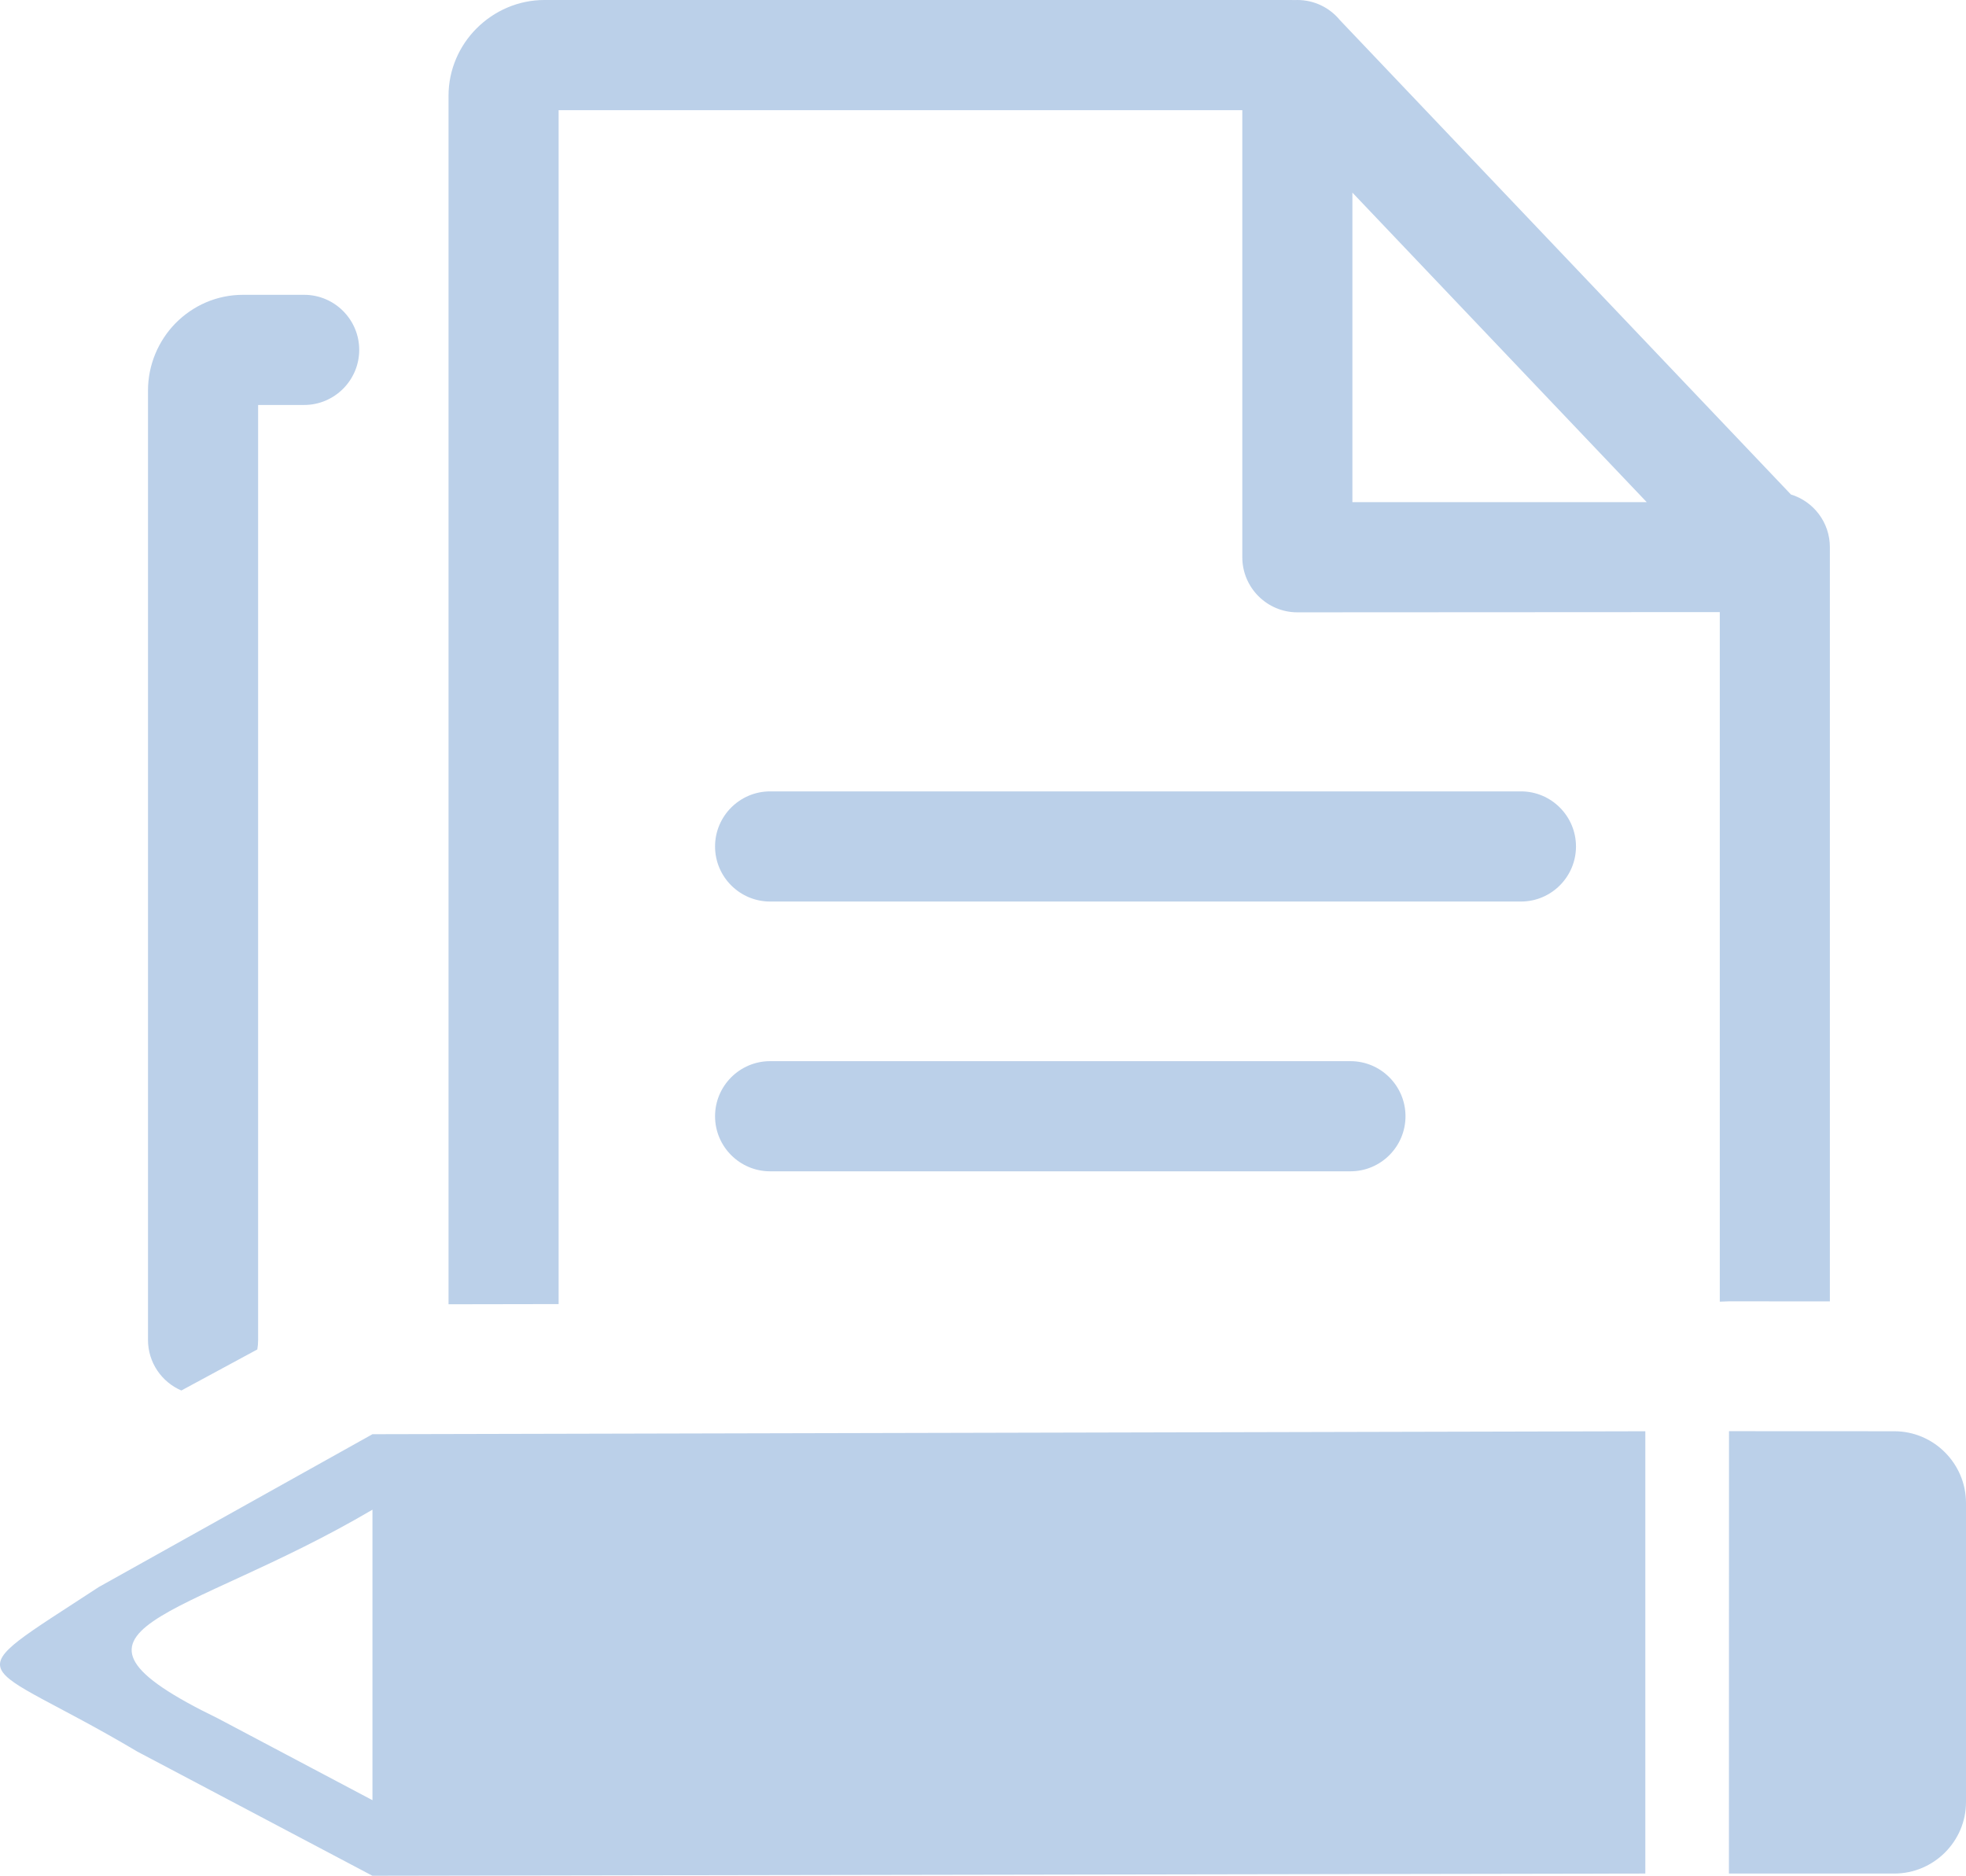 <svg xmlns="http://www.w3.org/2000/svg" shape-rendering="geometricPrecision" text-rendering="geometricPrecision" image-rendering="optimizeQuality" fill-rule="evenodd" clip-rule="evenodd" viewBox="0 0 512 488.38" fill="#bbd0e9"><path d="M512 391.28v77.87c.03 10.25-8.38 18.66-18.67 18.66h-43.07l.02-115.18 43.07.02c10.25 0 18.63 8.41 18.65 18.63zM67.22 348.86c0 .84-.07 1.69-.21 2.49l-19.78 10.69c-5.11-2.19-8.69-7.27-8.69-13.18V101.72c0-6.77 2.72-12.99 7.12-17.51 4.57-4.65 10.78-7.45 17.63-7.45h15.92c7.9 0 14.34 6.43 14.34 14.34 0 7.9-6.44 14.34-14.34 14.34H67.22v243.42zm133.34-43.89c-7.91 0-14.34-6.43-14.34-14.34 0-7.9 6.43-14.34 14.34-14.34H351.7c7.9 0 14.33 6.44 14.33 14.34 0 7.91-6.43 14.34-14.33 14.34H200.56zm0-70.24c-7.91 0-14.34-6.43-14.34-14.34 0-7.9 6.43-14.34 14.34-14.34H396.1c7.9 0 14.33 6.44 14.33 14.34 0 7.91-6.43 14.34-14.33 14.34H200.56zM348.93 5.22l117.48 123.53c5.87 1.79 10.14 7.26 10.14 13.71v196.38l-26.27-.02-2.4.09V159.37l-110.02.06c-7.9 0-14.33-6.44-14.33-14.34V28.68H145.48v310.86l-28.67.05V24.94c0-6.83 2.82-13.07 7.32-17.56C128.69 2.82 134.98 0 141.75 0h194.5l.81.02.8-.02c4.46 0 8.44 2.03 11.07 5.22zm79.93 125.53-76.66-80.6v80.6h76.66zM96.98 488.38c-20.37-10.77-40.79-21.55-61.19-32.31-42.48-25.22-48.79-17.49-10.06-42.86L97 373.42l331.49-.77v115.16l-331.51.57zm.02-95.31v75.64c-13.39-7.08-26.79-14.16-40.16-21.25C7.32 423.41 47.8 422.05 97 393.07z"/></svg>